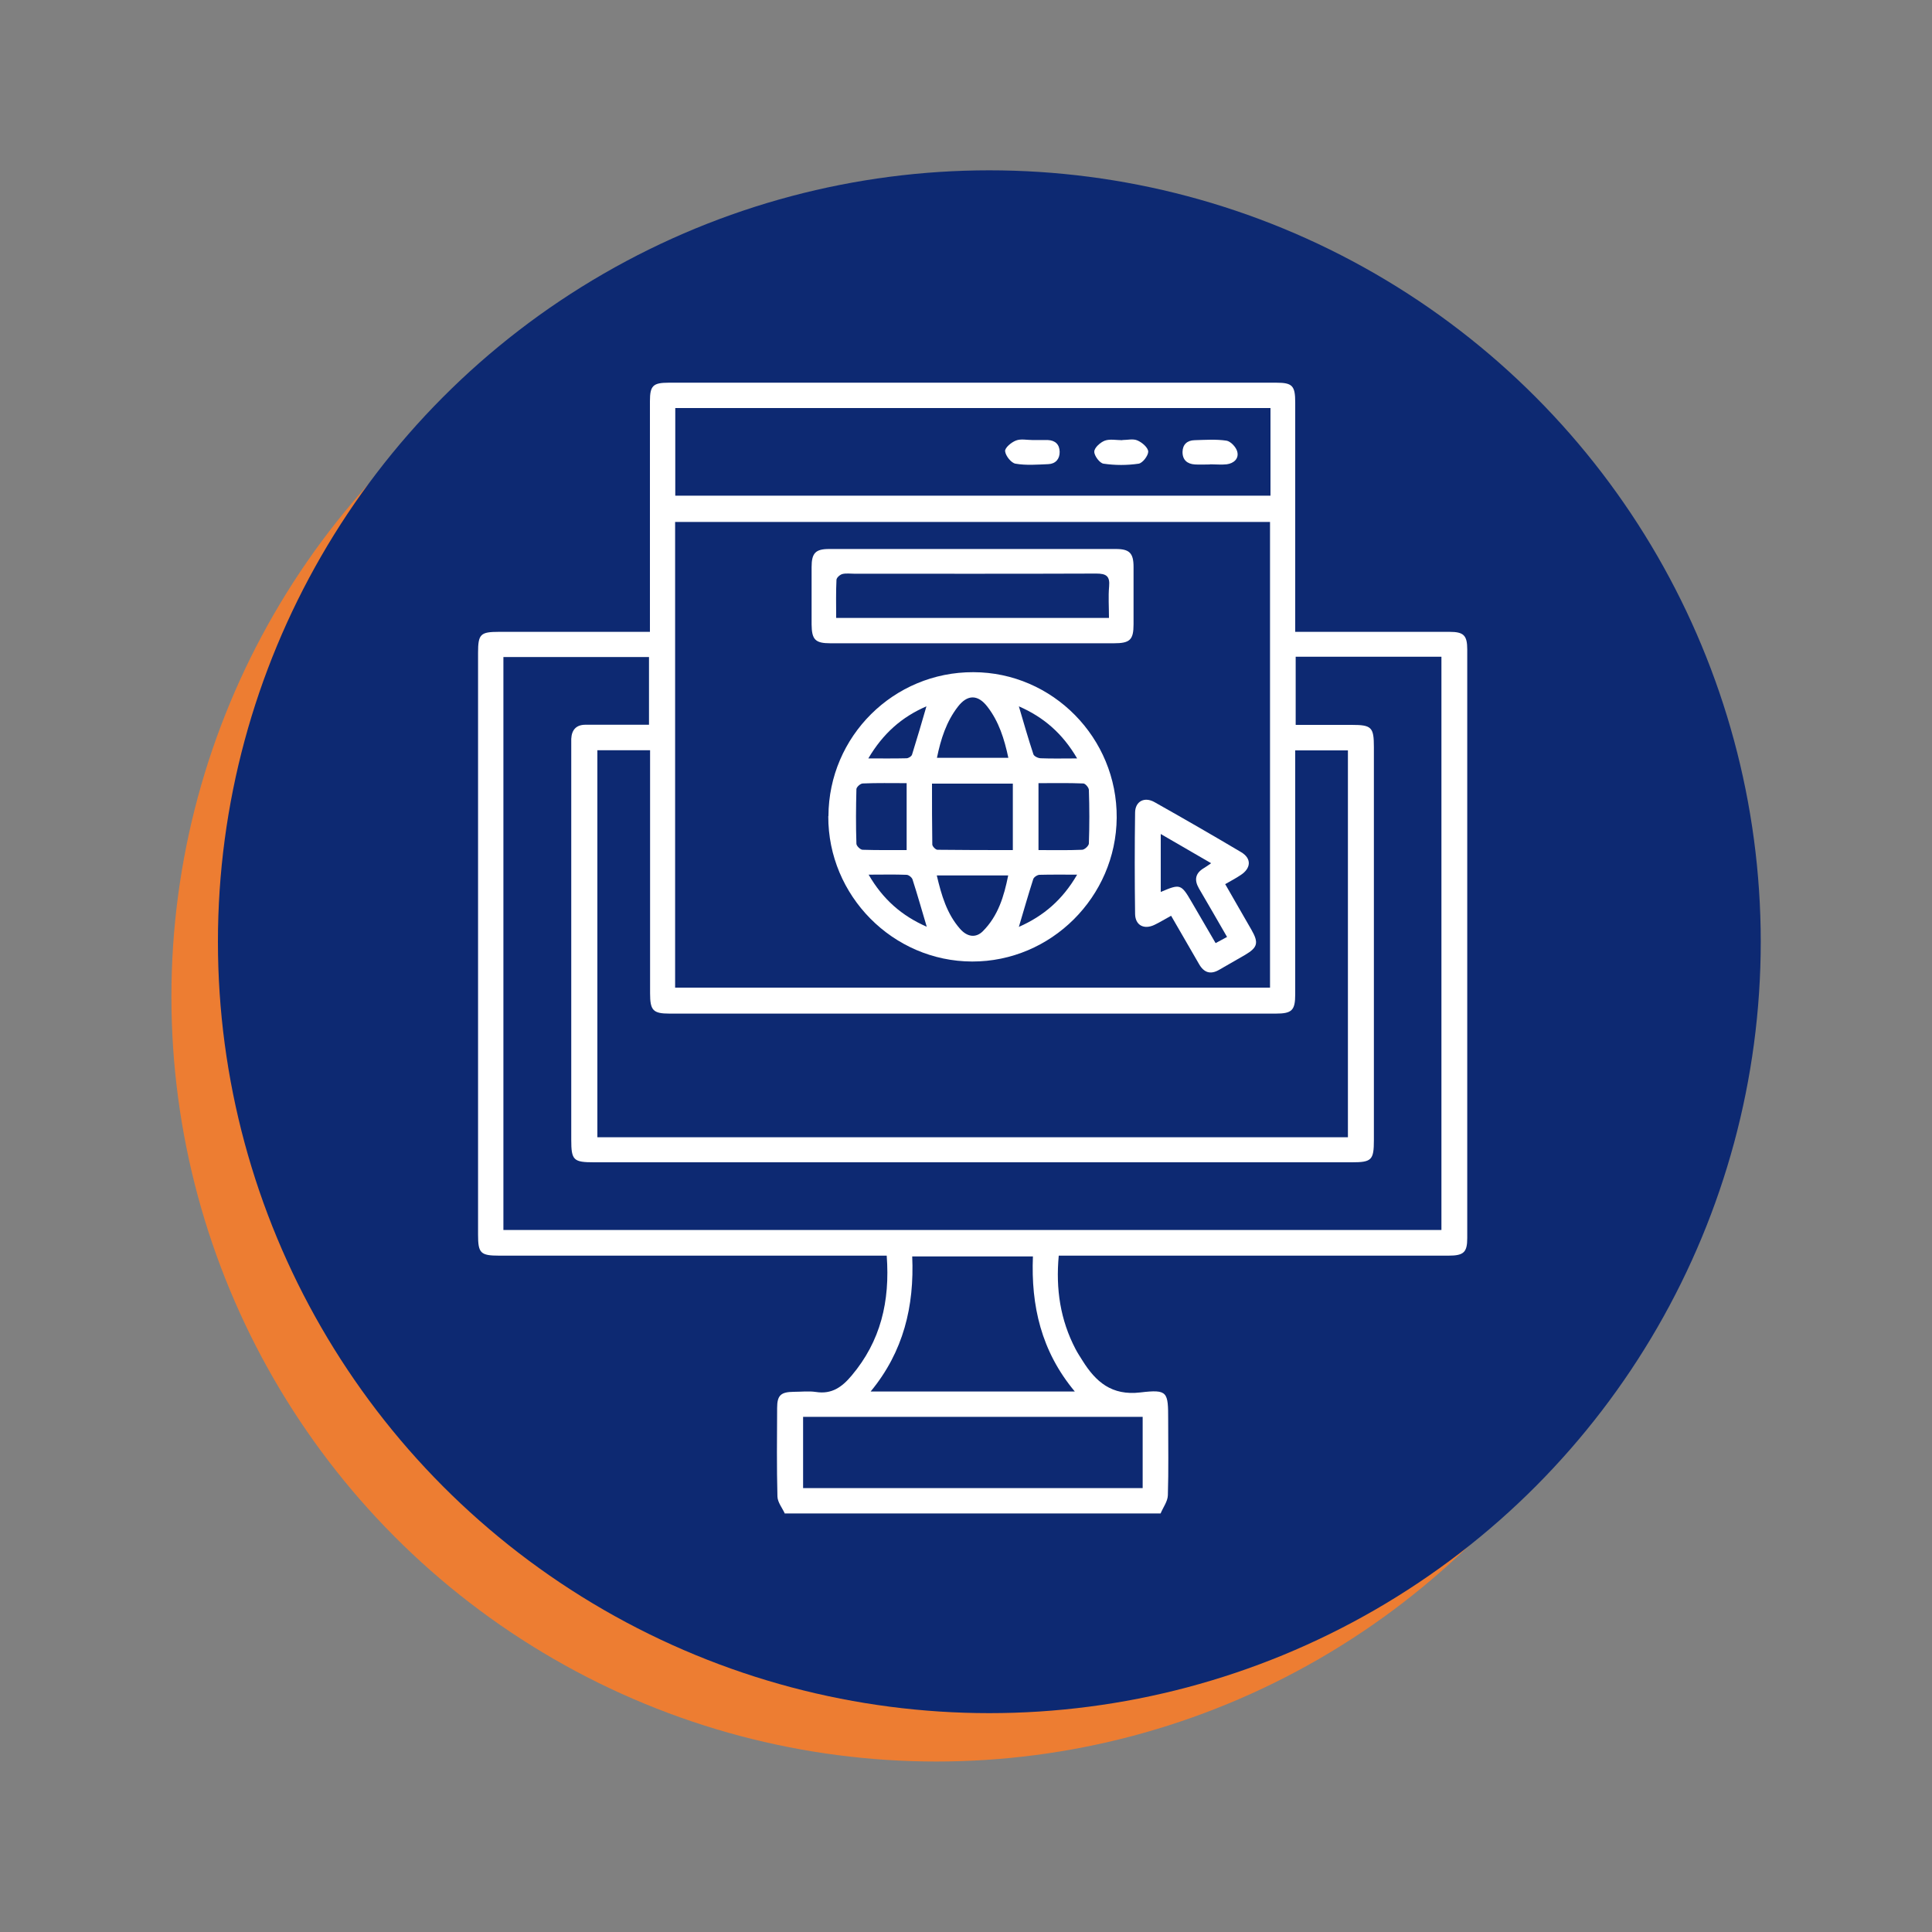 <svg xmlns="http://www.w3.org/2000/svg" id="Layer_1" viewBox="0 0 125 125"><rect x="0" y="0" width="125" height="125" fill="#808080" stroke="none"/><defs><style>.cls-1{fill:#ed7d32;}.cls-1,.cls-2,.cls-3{stroke-width:0px;}.cls-2{fill:#0d2972;}.cls-3{fill:#fff;}</style></defs><circle class="cls-1" cx="60.58" cy="64.48" r="49.49"></circle><circle class="cls-2" cx="64.01" cy="60.93" r="49.91"></circle><path class="cls-3" d="m50.78,97.93c-.17-.37-.47-.73-.48-1.11-.05-1.9-.03-3.81-.02-5.72,0-.83.24-1.04,1.08-1.05.48,0,.96-.06,1.43.01,1.03.16,1.69-.32,2.31-1.06,1.88-2.23,2.49-4.8,2.27-7.76h-.85c-8.07,0-16.15,0-24.22,0-1.21,0-1.37-.16-1.37-1.35,0-12.55,0-25.1,0-37.65,0-1.21.15-1.36,1.35-1.36,2.98,0,5.95,0,8.93,0,.26,0,.51,0,.84,0,0-.36,0-.64,0-.92,0-4.67,0-9.34,0-14,0-1.01.2-1.2,1.22-1.2,13.1,0,26.2,0,39.3,0,1.04,0,1.23.19,1.23,1.27,0,4.64,0,9.29,0,13.93v.92c.33,0,.58,0,.84,0,3.05,0,6.1,0,9.15,0,.91,0,1.14.23,1.14,1.14,0,12.69,0,25.39,0,38.08,0,.93-.23,1.14-1.22,1.14-8.1,0-16.2,0-24.29,0h-.92c-.2,2.16.1,4.16,1.09,6.05.13.25.29.49.44.73.86,1.38,1.89,2.29,3.75,2.07,1.78-.21,1.8-.04,1.8,1.79,0,1.62.03,3.24-.02,4.86-.01.4-.31.79-.47,1.18h-24.29Zm-7.1-64.16v30.13h38.49v-30.13h-38.49Zm40.16,13.13c1.24,0,2.43,0,3.62,0,1.28,0,1.43.15,1.43,1.43,0,8.48,0,16.96,0,25.44,0,1.29-.15,1.43-1.43,1.43-16.34,0-32.68,0-49.02,0-1.34,0-1.48-.13-1.48-1.46,0-8.46,0-16.91,0-25.37,0-.19,0-.38,0-.57.03-.6.34-.92.95-.91.71,0,1.43,0,2.14,0,.65,0,1.31,0,1.94,0v-4.38h-9.42v37.07h60.69v-37.09h-9.43v4.4Zm-45.19,1.63v25.05h48.56v-25.03h-3.41v.92c0,4.95,0,9.91,0,14.86,0,1.04-.21,1.25-1.26,1.25-13.07,0-26.15,0-39.22,0-1.07,0-1.26-.21-1.26-1.31,0-4.95,0-9.91,0-14.86,0-.28,0-.56,0-.87h-3.41Zm43.55-22.13h-38.51v5.67h38.51v-5.67Zm-8.27,65.27h-21.97v4.61h21.97v-4.61Zm-4.39-1.64c-2.18-2.61-2.84-5.56-2.71-8.74h-7.81c.14,3.22-.56,6.16-2.69,8.74h13.21Z"></path><path class="cls-3" d="m53.6,52.8c.02-5.16,4.22-9.33,9.38-9.31,5.13.01,9.31,4.26,9.27,9.42-.04,5.12-4.25,9.31-9.35,9.3-5.13-.01-9.33-4.26-9.31-9.4Zm6.7-2.11c0,1.36,0,2.66.02,3.95,0,.12.22.34.33.34,1.61.02,3.21.02,4.88.02v-4.3h-5.23Zm6.9,4.31c.97,0,1.89.02,2.81-.02.16,0,.44-.26.44-.41.04-1.15.04-2.3,0-3.46,0-.15-.23-.42-.36-.42-.96-.04-1.92-.02-2.9-.02v4.32Zm-8.55-4.33c-.98,0-1.91-.02-2.83.02-.15,0-.4.23-.41.36-.03,1.18-.04,2.36,0,3.54,0,.14.25.38.39.39.94.03,1.89.02,2.86.02v-4.33Zm1.97-1.64h4.62c-.26-1.22-.61-2.34-1.35-3.3-.62-.81-1.3-.81-1.92,0-.74.96-1.1,2.08-1.35,3.3Zm-.01,7.61c.3,1.28.65,2.48,1.5,3.45.47.54,1.03.61,1.48.16.99-.99,1.37-2.26,1.64-3.61h-4.62Zm9.08-7.57c-.94-1.61-2.16-2.67-3.77-3.37.32,1.09.61,2.1.94,3.1.04.13.31.26.48.26.73.03,1.47.01,2.35.01Zm-13.51,0c.91,0,1.69.01,2.47-.01.13,0,.33-.13.36-.24.32-1.02.62-2.05.93-3.12-1.6.69-2.81,1.76-3.76,3.37Zm.02,7.52c.93,1.61,2.16,2.67,3.76,3.37-.32-1.07-.6-2.07-.92-3.06-.04-.13-.25-.3-.39-.3-.77-.03-1.55-.01-2.44-.01Zm13.49,0c-.91,0-1.67-.01-2.43.01-.14,0-.37.15-.41.28-.32,1-.61,2.01-.93,3.09,1.61-.71,2.83-1.76,3.77-3.38Z"></path><path class="cls-3" d="m62.94,41.62c-3.07,0-6.14,0-9.21,0-.98,0-1.21-.23-1.22-1.22,0-1.24,0-2.47,0-3.71,0-.9.25-1.17,1.13-1.17,6.19,0,12.37,0,18.56,0,.88,0,1.14.27,1.14,1.16,0,1.24,0,2.47,0,3.71,0,1.01-.23,1.23-1.28,1.23-3.05,0-6.09,0-9.14,0Zm-8.83-1.64h17.64c0-.71-.05-1.38.01-2.04.06-.67-.19-.83-.83-.83-5.22.02-10.43.01-15.65.01-.26,0-.54-.04-.78.02-.15.04-.37.23-.38.37-.04.8-.02,1.61-.02,2.46Z"></path><path class="cls-3" d="m79.28,57.22c.58,1.02,1.14,1.98,1.69,2.94.48.84.4,1.14-.41,1.62-.55.32-1.11.64-1.67.96-.56.33-.99.2-1.31-.36-.3-.51-.6-1.03-.89-1.54-.3-.51-.59-1.02-.92-1.59-.39.21-.72.42-1.08.59-.67.32-1.24.03-1.25-.71-.03-2.19-.03-4.37,0-6.56.01-.73.61-1.04,1.26-.67,1.88,1.06,3.76,2.14,5.61,3.24.67.4.64,1.03-.03,1.47-.31.21-.64.38-1.02.6Zm.11,3.4c-.63-1.09-1.22-2.12-1.82-3.14-.32-.56-.23-.99.33-1.32.14-.08.27-.18.46-.31-1.1-.64-2.15-1.25-3.26-1.89v3.75c1.26-.54,1.32-.52,2,.65.51.88,1.02,1.75,1.55,2.66.26-.14.46-.25.74-.4Z"></path><path class="cls-3" d="m66.79,28.47c.33,0,.67,0,1,0,.49.02.76.29.77.76.01.47-.27.78-.73.8-.71.03-1.44.09-2.13-.03-.28-.05-.64-.51-.67-.81-.02-.22.41-.58.71-.69.31-.12.7-.03,1.06-.03,0,0,0,0,0,0Z"></path><path class="cls-3" d="m72.61,28.47c.33,0,.71-.1.99.03.3.13.68.46.69.72,0,.26-.36.74-.62.78-.75.11-1.52.11-2.27,0-.25-.03-.61-.52-.6-.78,0-.25.39-.6.68-.71.33-.12.75-.03,1.13-.03Z"></path><path class="cls-3" d="m78.31,30.05c-.33,0-.67.02-1,0-.5-.03-.81-.3-.8-.82.01-.47.3-.74.78-.75.69-.02,1.39-.07,2.06.03.27.04.63.42.7.71.12.45-.22.76-.68.82-.35.04-.71,0-1.07,0,0,0,0,0,0,0Z"></path></svg>